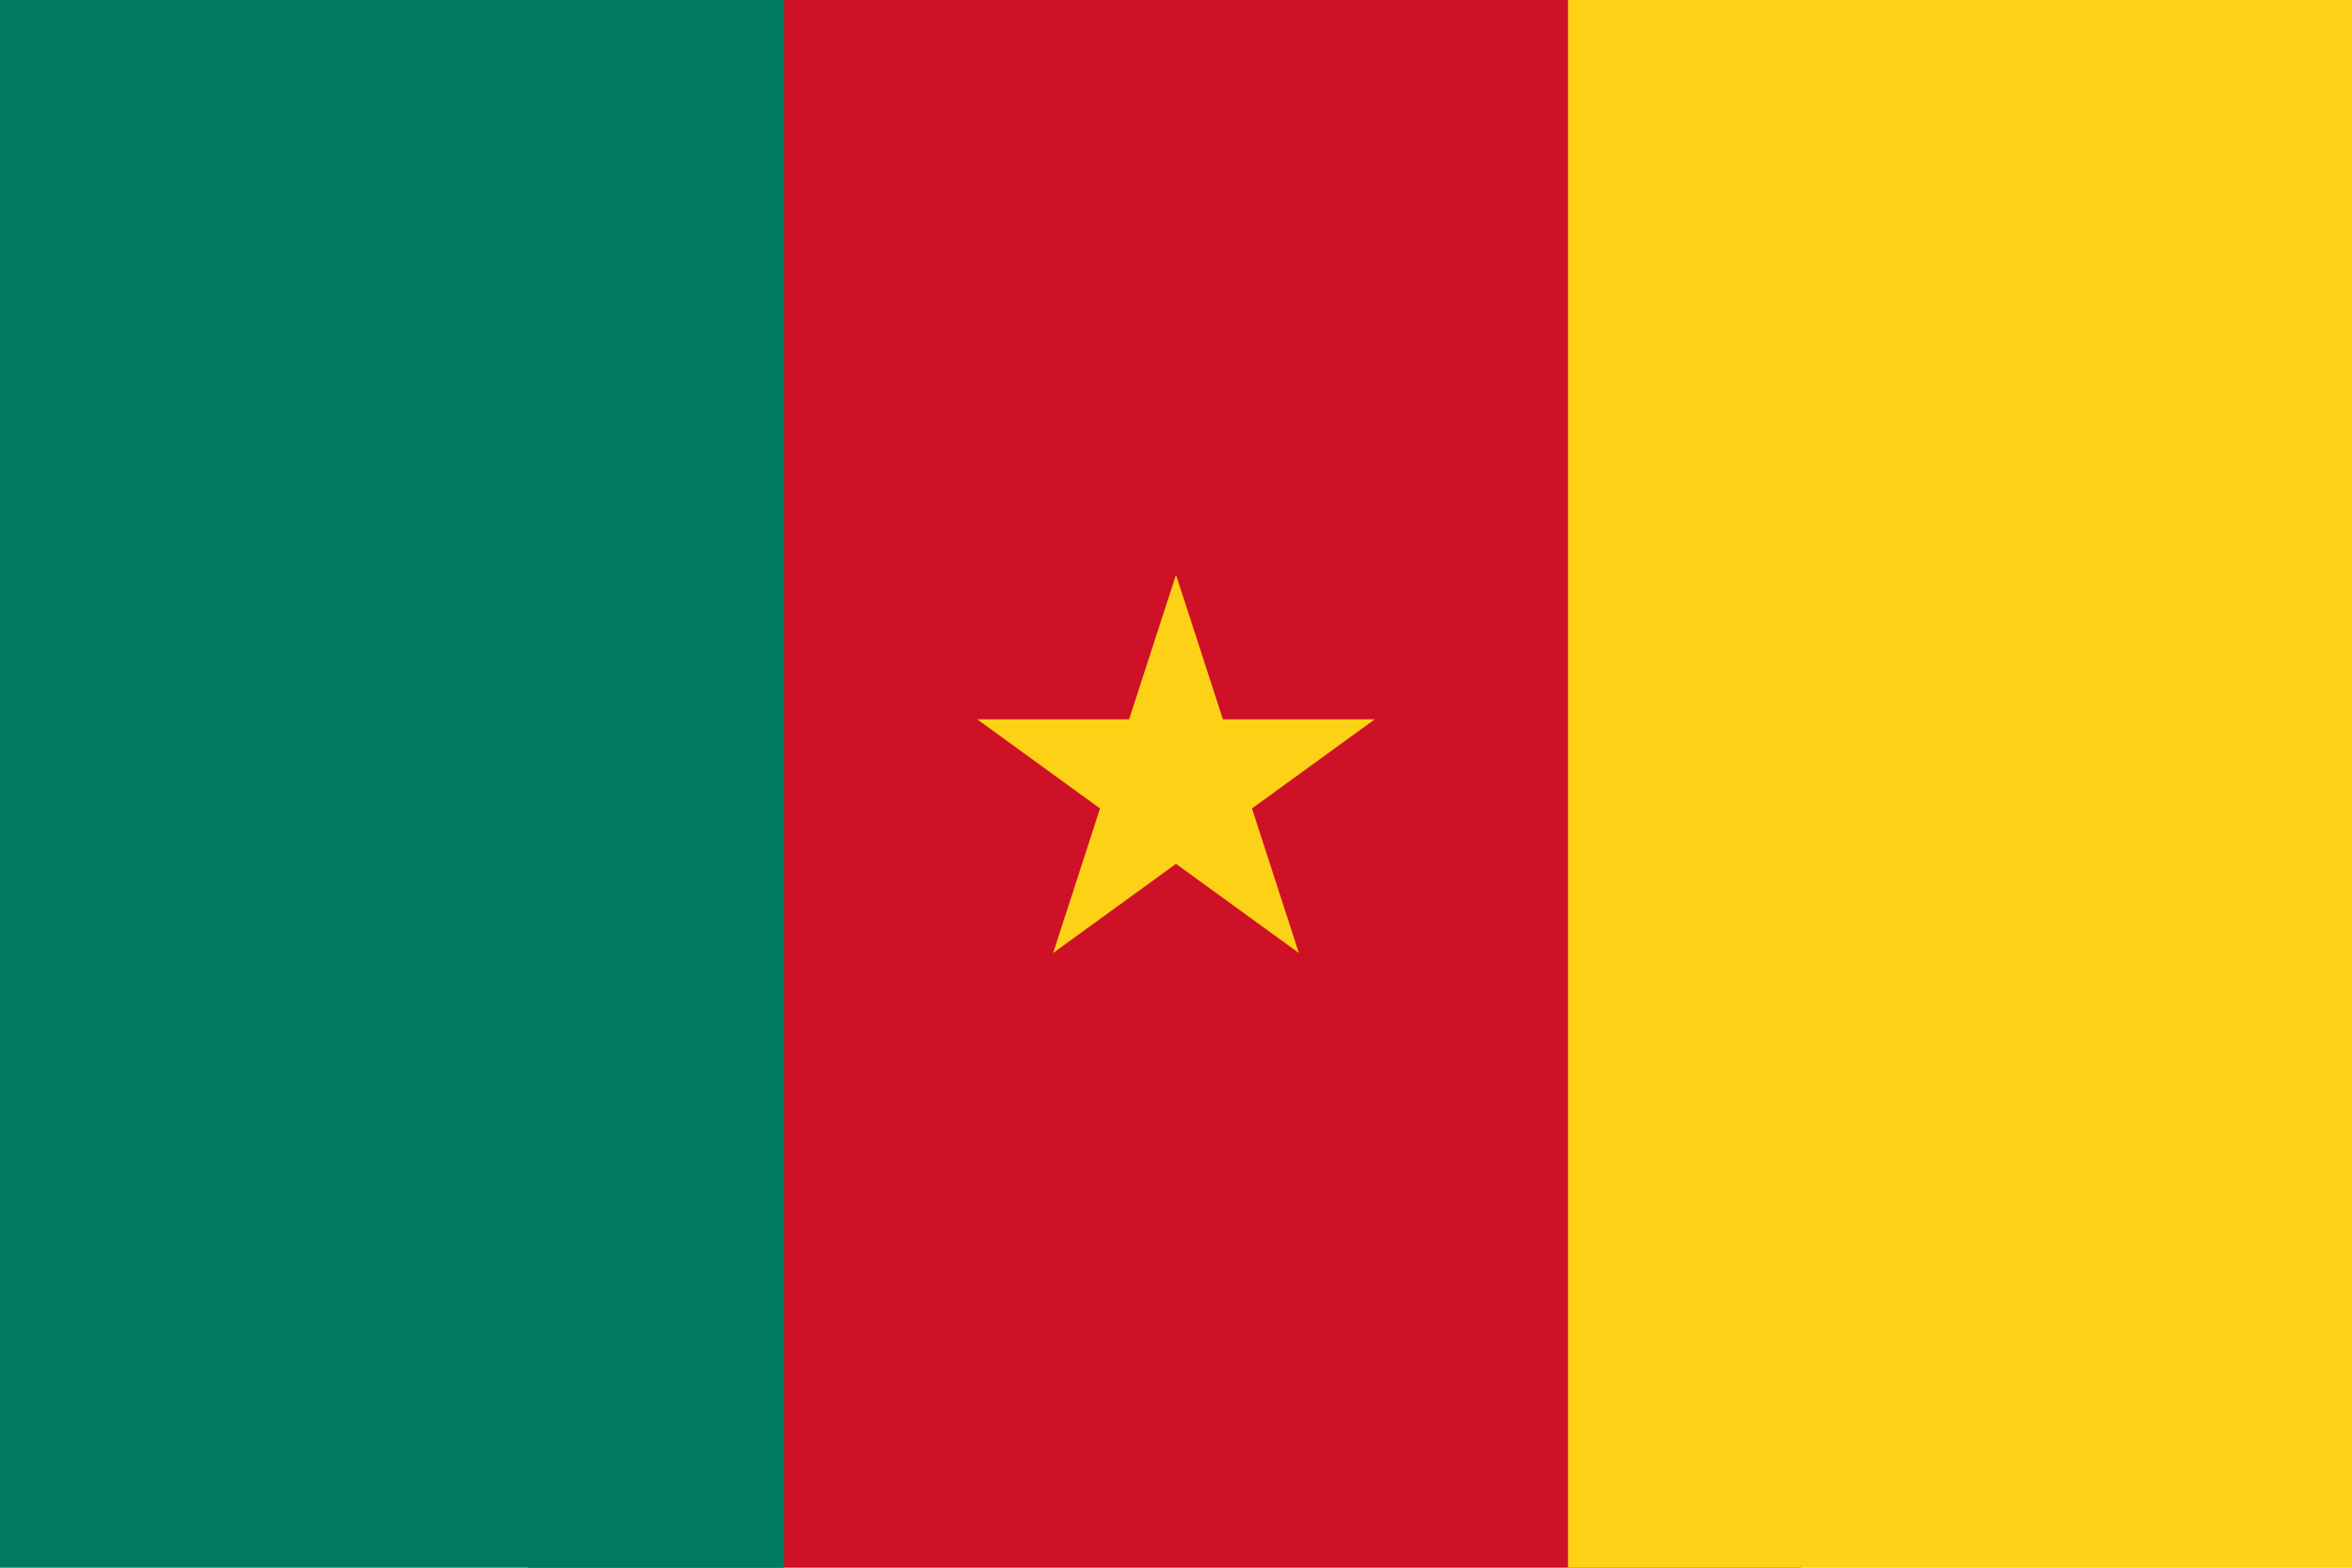 <?xml version="1.0" encoding="UTF-8" standalone="no"?>
<svg id="svg2" xmlns:rdf="http://www.w3.org/1999/02/22-rdf-syntax-ns#" xmlns="http://www.w3.org/2000/svg" viewBox="0 0 90 60" width="600" version="1.1" xmlns:cc="http://creativecommons.org/ns#" height="400" xmlns:dc="http://purl.org/dc/elements/1.1/">
<desc id="desc4">Flag of Cameroon</desc>
<rect id="rect8" height="60" width="48.737" y="0" x="20.189" fill="#ce1126"/>
<rect id="rect6" width="30" height="60" fill="#007a5e"/>
<rect id="rect10" width="30" x="60" height="60" fill="#fcd116"/>
<path id="triangle" d="m300 146.66l-11.97 36.87h-38.75l31.34 22.75-11.96 36.88 31.34-22.75 31.34 22.75-11.96-36.88 31.34-22.75h-38.75l-11.97-36.87z" fill="#fcd116" transform="scale(.15)"/>
</svg>
